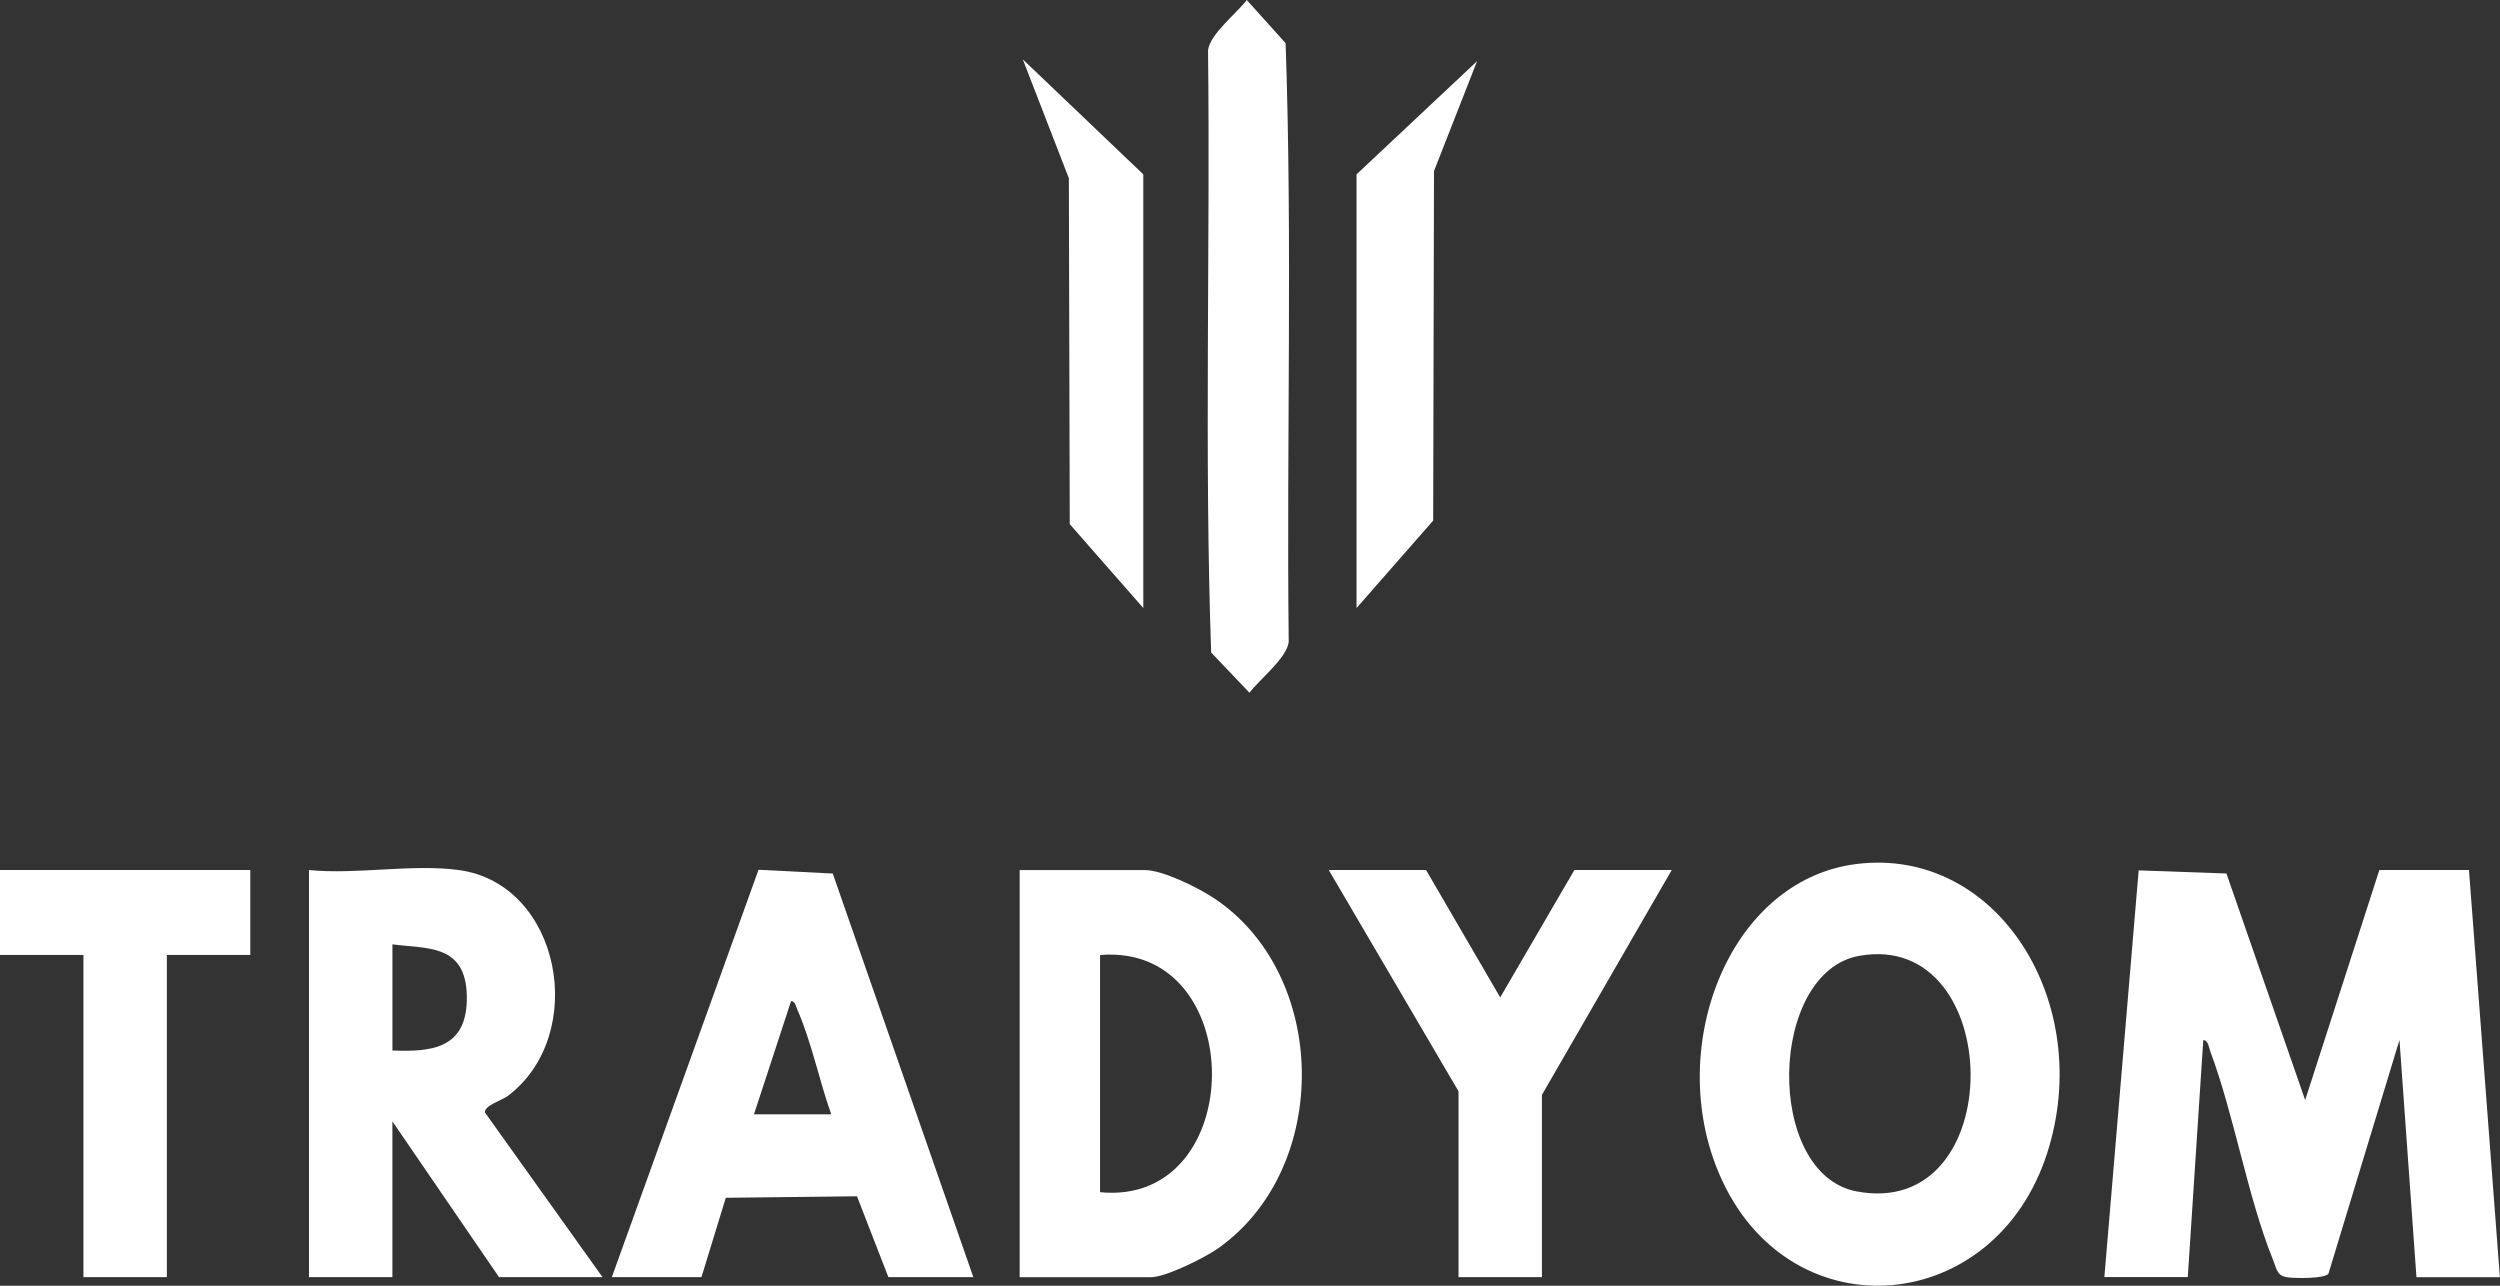 <svg width="105" height="54" viewBox="0 0 105 54" fill="none" xmlns="http://www.w3.org/2000/svg">
<rect x="0" y="0" width="105" height="54" fill="#333333" stroke="none"/>
<g id="Group 40">
<path id="Vector" d="M103.697 36.54H99.933L96.817 46.203L93.51 36.687L89.824 36.556L88.383 53.638H91.887L92.538 43.677C92.763 43.719 92.763 43.973 92.832 44.157C93.841 46.862 94.396 50.256 95.46 52.894C95.638 53.334 95.621 53.585 96.099 53.65C96.409 53.692 97.641 53.708 97.795 53.495L100.778 43.679L101.491 53.642H104.995L103.697 36.544V36.54Z" fill="white"/>
<path id="Vector_2" d="M77.973 36.288C72.514 36.967 69.812 44.253 72.353 49.629C75.36 55.996 83.789 55.244 85.98 48.434C88.006 42.137 83.905 35.55 77.973 36.288ZM77.965 50.036C74.107 49.29 74.26 40.827 78.094 40.144C84.265 39.047 84.422 51.284 77.965 50.036Z" fill="white"/>
<path id="Vector_3" d="M21.326 46.031C24.733 43.465 23.569 37.126 19.272 36.542C17.33 36.278 14.967 36.739 12.977 36.542V53.64H16.481V47.099L20.959 53.64H25.306L20.369 46.726C20.327 46.436 21.087 46.21 21.324 46.031H21.326ZM16.482 44.124V39.662C17.901 39.859 19.557 39.624 19.606 41.816C19.658 44.094 18.064 44.177 16.482 44.122V44.124Z" fill="white"/>
<path id="Vector_4" d="M50.961 37.706C50.297 37.269 48.82 36.542 48.083 36.542H42.826V53.641H48.343C48.962 53.641 50.601 52.827 51.172 52.422C55.931 49.05 55.827 40.907 50.961 37.706ZM46.202 50.072V40.111C52.489 39.585 52.449 50.685 46.202 50.072Z" fill="white"/>
<path id="Vector_5" d="M31.858 36.53L25.697 53.64H29.461L30.484 50.307L35.993 50.244L37.312 53.64H40.88L34.976 36.689L31.856 36.53H31.858ZM31.667 46.801L33.226 42.043C33.408 42.057 33.427 42.27 33.489 42.408C34.064 43.699 34.424 45.437 34.912 46.801H31.667Z" fill="white"/>
<path id="Vector_6" d="M63.009 41.891L59.894 36.54H55.807L61.258 45.834V53.64H64.762V45.983L70.213 36.54H66.124L63.009 41.891Z" fill="white"/>
<path id="Vector_7" d="M50.868 27.405L52.479 29.096C52.894 28.534 54.045 27.649 54.126 26.958C54.031 18.585 54.285 10.154 53.996 1.814L52.365 0C51.949 0.554 50.818 1.425 50.738 2.112C50.833 10.535 50.579 19.015 50.868 27.405Z" fill="white"/>
<path id="Vector_8" d="M0 40.108H3.504V53.64H7.008V40.108H10.512V36.54H0V40.108Z" fill="white"/>
<path id="Vector_9" d="M60.228 7.185L62.038 2.568L56.975 7.323V25.537L60.193 21.865L60.228 7.185Z" fill="white"/>
<path id="Vector_10" d="M44.93 22.014L48.019 25.537V7.323L42.957 2.493L44.892 7.486L44.93 22.014Z" fill="white"/>
</g>
</svg>
